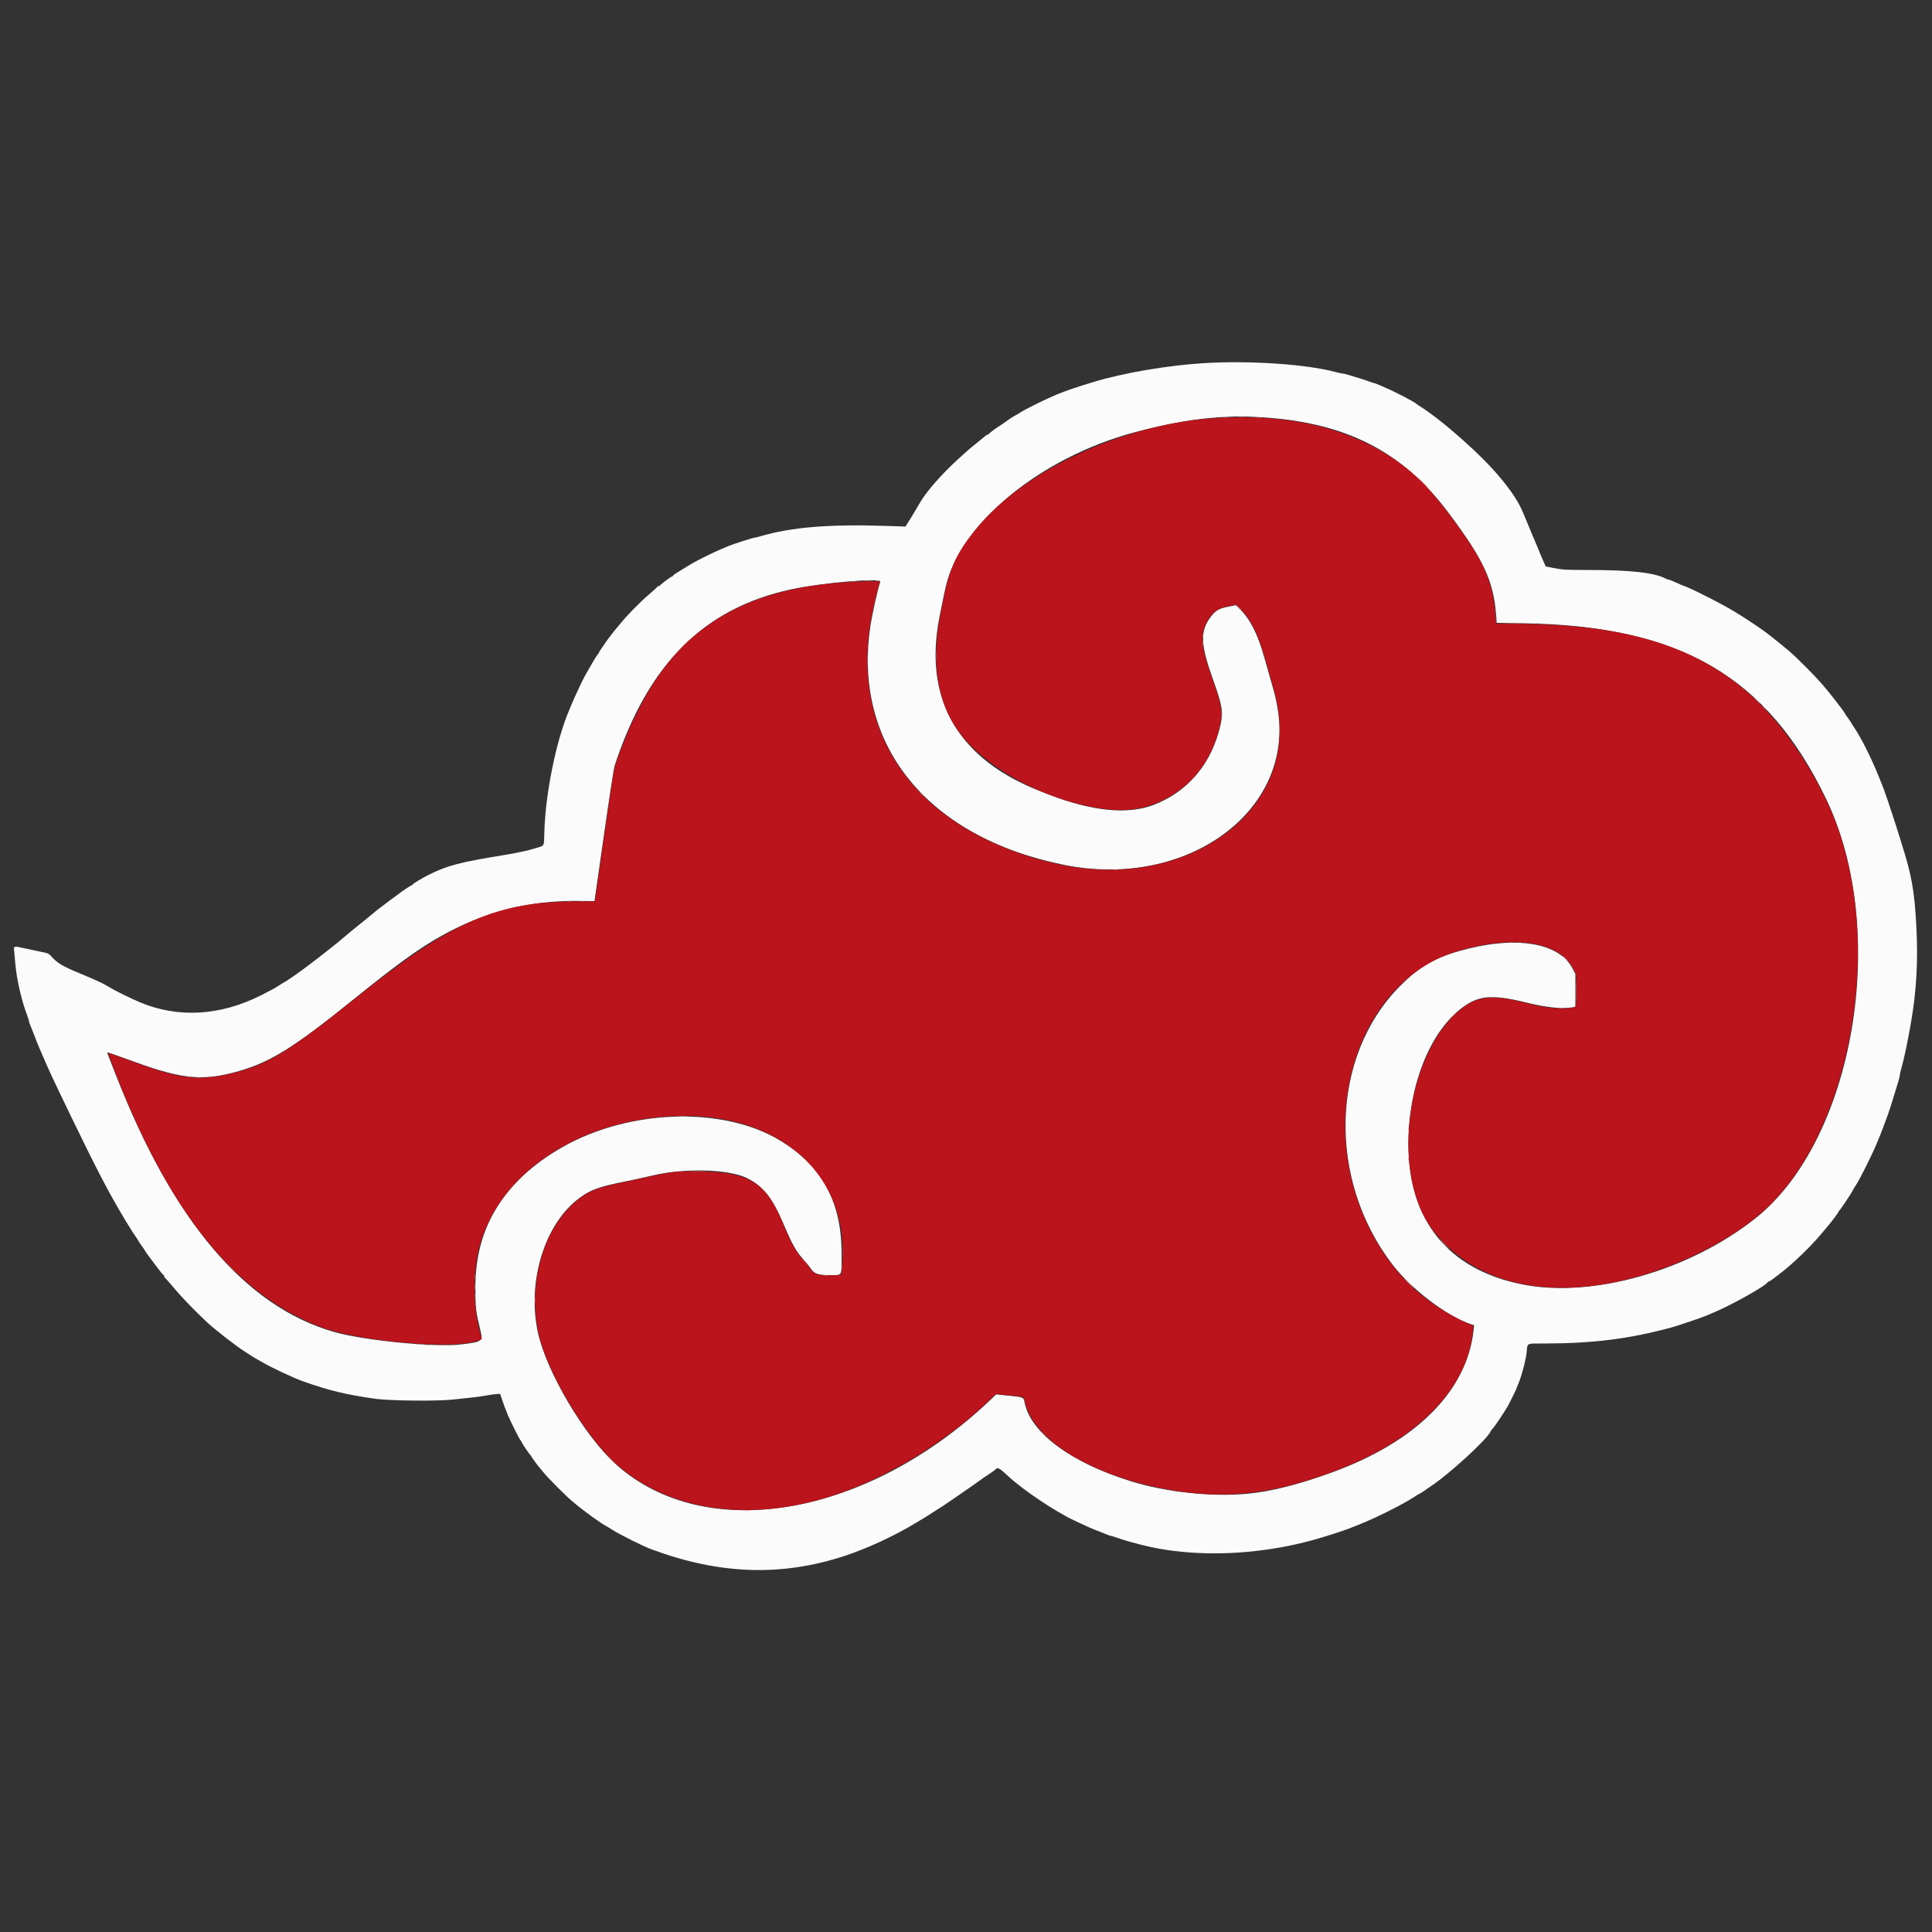 <svg id="svg" version="1.1" xmlns="http://www.w3.org/2000/svg" xmlns:xlink="http://www.w3.org/1999/xlink" width="400" height="400" viewBox="0, 0, 400,400"><rect x="0" y="0" width="400" height="400" fill="#333333" stroke="none"/><g id="svgg"><path id="path0" d="M249.167 75.191 C 241.757 75.651,232.723 77.186,226.583 79.030 C 222.993 80.108,220.961 80.799,218.750 81.696 C 216.855 82.465,212.418 84.648,211.333 85.346 C 210.921 85.611,210.471 85.880,210.333 85.944 C 210.045 86.078,208.791 86.872,208.667 86.999 C 208.578 87.090,206.801 88.304,206.348 88.583 C 205.848 88.892,204.750 89.749,204.694 89.875 C 204.664 89.944,204.558 90.000,204.458 90.000 C 204.359 90.000,204.159 90.114,204.014 90.253 C 203.869 90.392,203.112 91.013,202.333 91.633 C 200.822 92.834,200.291 93.293,198.430 94.998 C 194.930 98.204,191.905 101.645,190.504 104.013 C 190.364 104.249,189.966 104.924,189.618 105.513 C 189.271 106.102,188.896 106.729,188.785 106.907 C 188.674 107.085,188.335 107.632,188.031 108.123 L 187.479 109.016 183.448 108.883 C 171.735 108.496,163.828 109.144,157.488 111.011 C 156.886 111.188,156.285 111.333,156.153 111.333 C 155.874 111.333,151.694 112.680,150.833 113.047 C 150.512 113.184,149.837 113.466,149.333 113.674 C 148.096 114.184,144.243 116.079,143.417 116.584 C 143.050 116.809,142.487 117.146,142.167 117.334 C 141.846 117.522,141.386 117.805,141.144 117.963 C 140.903 118.121,140.397 118.433,140.019 118.656 C 139.642 118.879,139.333 119.123,139.333 119.197 C 139.333 119.272,139.262 119.333,139.174 119.333 C 138.971 119.333,136.768 120.972,136.694 121.178 C 136.664 121.264,136.536 121.333,136.411 121.333 C 136.286 121.333,136.123 121.429,136.050 121.547 C 135.977 121.664,135.242 122.333,134.417 123.032 C 132.694 124.493,130.154 127.052,128.741 128.750 C 128.207 129.392,127.690 130.008,127.593 130.119 C 127.128 130.653,125.453 132.848,125.250 133.190 C 125.158 133.344,124.840 133.819,124.542 134.244 C 124.244 134.669,124.000 135.054,124.000 135.099 C 124.000 135.144,123.924 135.271,123.831 135.382 C 123.531 135.739,122.926 136.716,122.107 138.167 C 121.667 138.946,121.239 139.696,121.156 139.833 C 120.746 140.515,118.970 144.297,118.339 145.833 C 118.132 146.337,117.862 146.989,117.739 147.282 C 115.117 153.505,112.938 164.275,112.708 172.138 C 112.613 175.420,112.832 175.012,110.833 175.627 C 109.283 176.104,107.080 176.585,104.583 176.992 C 95.122 178.532,92.730 179.156,88.750 181.120 C 87.485 181.745,85.434 182.996,85.361 183.188 C 85.331 183.268,85.241 183.333,85.161 183.333 C 85.082 183.333,84.668 183.577,84.241 183.875 C 83.815 184.173,83.346 184.492,83.200 184.583 C 82.955 184.736,78.366 188.171,77.867 188.575 C 77.748 188.671,77.523 188.868,77.367 189.013 C 77.211 189.158,76.108 190.054,74.917 191.004 C 73.725 191.954,72.712 192.775,72.667 192.827 C 72.621 192.879,72.171 193.257,71.667 193.667 C 71.162 194.077,70.712 194.455,70.667 194.508 C 70.458 194.746,65.412 198.722,63.917 199.825 C 63.000 200.502,61.989 201.249,61.669 201.486 C 61.350 201.723,60.963 201.992,60.809 202.083 C 60.655 202.175,60.181 202.494,59.756 202.792 C 59.331 203.090,58.951 203.333,58.912 203.333 C 58.872 203.333,58.407 203.612,57.878 203.954 C 56.715 204.704,56.442 204.854,54.000 206.087 C 45.614 210.320,36.867 210.824,29.000 207.527 C 27.483 206.891,24.340 205.369,23.308 204.770 C 22.973 204.576,22.347 204.211,21.915 203.960 C 21.187 203.536,18.953 202.527,16.583 201.553 C 13.135 200.134,11.895 199.415,10.816 198.206 C 10.088 197.390,10.071 197.381,8.250 197.007 C 7.242 196.800,5.770 196.488,4.979 196.315 C 2.857 195.850,2.824 195.856,2.915 196.708 C 2.956 197.098,3.074 198.392,3.178 199.583 C 3.463 202.866,4.482 207.257,5.688 210.397 C 5.859 210.845,6.000 211.312,6.000 211.434 C 6.000 211.557,6.142 211.979,6.315 212.371 C 6.488 212.763,6.795 213.533,6.997 214.083 C 7.321 214.968,7.912 216.442,8.334 217.417 C 10.611 222.674,10.385 222.188,15.122 232.000 C 19.761 241.611,22.641 247.139,25.367 251.667 C 25.560 251.987,25.802 252.400,25.903 252.583 C 26.059 252.864,26.491 253.563,27.417 255.034 C 27.508 255.180,27.827 255.648,28.125 256.075 C 28.423 256.501,28.667 256.887,28.667 256.932 C 28.667 256.977,28.953 257.405,29.303 257.882 C 29.653 258.359,29.992 258.862,30.056 259.000 C 30.120 259.137,30.490 259.671,30.878 260.186 C 31.266 260.702,32.069 261.770,32.663 262.561 C 33.256 263.353,33.800 264.000,33.871 264.000 C 33.942 264.000,34.000 264.109,34.000 264.242 C 34.000 264.375,34.094 264.543,34.209 264.617 C 34.324 264.690,34.977 265.425,35.661 266.250 C 37.378 268.323,39.932 270.992,42.689 273.595 C 44.441 275.249,48.921 278.736,50.814 279.918 C 50.962 280.011,51.496 280.353,52.000 280.679 C 52.504 281.004,53.029 281.320,53.167 281.382 C 53.304 281.443,53.717 281.678,54.083 281.904 C 55.749 282.930,60.704 285.269,62.750 285.993 C 68.154 287.907,71.691 288.759,77.750 289.607 C 80.780 290.031,90.597 290.121,93.833 289.755 C 95.162 289.604,96.962 289.411,97.833 289.325 C 98.704 289.240,99.979 289.060,100.667 288.926 C 101.354 288.792,102.284 288.660,102.732 288.633 L 103.548 288.583 103.798 289.333 C 104.279 290.775,104.703 291.925,105.120 292.917 C 105.735 294.379,107.491 297.874,107.765 298.180 C 107.894 298.325,108.000 298.497,108.000 298.562 C 108.000 298.736,109.700 301.240,109.862 301.306 C 109.938 301.336,110.000 301.431,110.000 301.517 C 110.000 301.646,111.527 303.715,111.832 304.000 C 111.881 304.046,112.255 304.496,112.662 305.000 C 113.533 306.077,117.270 309.826,118.311 310.667 C 118.709 310.987,119.157 311.368,119.309 311.512 C 119.694 311.880,122.813 314.223,123.417 314.598 C 123.692 314.769,123.954 314.949,124.000 314.998 C 124.119 315.124,125.368 315.918,125.667 316.056 C 125.804 316.120,126.254 316.391,126.667 316.659 C 128.227 317.673,133.053 320.088,134.864 320.761 C 148.894 325.976,161.626 326.437,174.667 322.203 C 179.404 320.665,185.224 317.977,189.583 315.314 C 189.858 315.146,190.346 314.856,190.667 314.669 C 191.329 314.284,191.383 314.250,193.326 313.001 C 194.109 312.498,194.876 312.010,195.031 311.918 C 195.310 311.751,198.236 309.753,199.667 308.752 C 200.079 308.464,201.054 307.786,201.833 307.245 C 202.612 306.705,203.287 306.223,203.333 306.173 C 203.379 306.124,203.539 306.008,203.689 305.917 C 204.276 305.557,205.921 304.422,206.000 304.322 C 206.497 303.692,206.858 303.865,208.750 305.635 C 211.757 308.450,218.444 312.940,222.333 314.756 C 222.838 314.992,223.662 315.379,224.167 315.618 C 225.537 316.266,226.309 316.597,227.417 317.010 C 227.967 317.215,228.735 317.522,229.123 317.692 C 229.512 317.861,229.933 318.000,230.059 318.000 C 230.186 318.000,230.655 318.141,231.103 318.313 C 232.498 318.850,236.056 319.835,238.333 320.315 C 246.487 322.034,255.993 322.035,265.417 320.318 C 269.440 319.585,273.219 318.561,278.333 316.820 C 279.267 316.502,281.859 315.475,283.000 314.972 C 284.624 314.255,285.147 314.011,286.833 313.186 C 289.322 311.969,291.733 310.643,292.967 309.815 C 293.361 309.550,293.719 309.333,293.762 309.333 C 293.847 309.333,295.198 308.474,295.333 308.333 C 295.379 308.286,295.717 308.052,296.083 307.815 C 299.903 305.340,308.072 297.854,308.642 296.306 C 308.675 296.219,308.866 295.968,309.068 295.751 C 309.520 295.264,311.498 292.316,312.146 291.167 C 312.565 290.421,314.000 287.510,314.000 287.404 C 314.000 287.347,314.109 287.064,314.241 286.775 C 314.916 285.308,315.902 281.663,316.075 280.000 C 316.286 277.962,315.878 278.168,319.726 278.159 C 329.983 278.135,337.246 277.215,346.167 274.809 C 347.383 274.481,352.674 272.678,353.417 272.339 C 353.600 272.255,354.313 271.947,355.000 271.654 C 358.793 270.041,365.699 266.149,365.972 265.471 C 366.003 265.395,366.101 265.333,366.190 265.333 C 366.280 265.333,366.630 265.122,366.968 264.864 C 367.306 264.606,367.949 264.120,368.396 263.786 C 371.035 261.808,375.047 257.945,377.240 255.269 C 377.740 254.659,378.247 254.052,378.366 253.919 C 379.135 253.066,380.667 251.014,380.667 250.838 C 380.667 250.759,380.729 250.669,380.804 250.639 C 380.938 250.585,383.068 247.431,383.429 246.753 C 383.769 246.113,384.084 245.582,384.271 245.333 C 384.795 244.637,387.537 239.191,388.340 237.250 C 388.416 237.067,388.638 236.542,388.833 236.083 C 389.403 234.742,390.158 232.762,390.978 230.458 C 391.303 229.545,391.722 228.225,392.312 226.250 C 392.504 225.608,392.812 224.600,392.997 224.009 C 393.182 223.419,393.333 222.786,393.333 222.604 C 393.333 222.423,393.478 221.781,393.655 221.178 C 394.192 219.349,394.969 215.665,395.644 211.750 C 396.794 205.075,397.134 199.035,396.762 191.875 C 396.377 184.451,395.793 181.182,393.662 174.500 C 393.501 173.996,393.200 173.021,392.993 172.333 C 392.785 171.646,392.487 170.708,392.328 170.250 C 392.170 169.792,391.811 168.704,391.531 167.833 C 391.250 166.962,390.930 165.987,390.819 165.667 C 390.229 163.968,389.941 163.174,389.653 162.458 C 389.477 162.023,389.190 161.310,389.016 160.875 C 387.435 156.935,385.333 152.737,383.875 150.608 C 383.577 150.173,383.333 149.780,383.333 149.735 C 383.333 149.689,383.033 149.246,382.667 148.750 C 382.300 148.254,382.000 147.809,382.000 147.762 C 382.000 147.556,378.511 143.054,377.406 141.833 C 377.116 141.512,376.512 140.846,376.064 140.351 C 375.175 139.370,372.928 137.115,371.391 135.663 C 370.364 134.693,366.931 131.897,365.262 130.671 C 364.011 129.753,360.486 127.434,359.167 126.662 C 358.846 126.474,358.283 126.145,357.917 125.930 C 357.341 125.593,356.784 125.292,354.708 124.198 C 354.502 124.089,354.183 123.925,354.000 123.833 C 353.817 123.742,353.517 123.592,353.333 123.500 C 353.150 123.408,352.850 123.258,352.667 123.167 C 352.483 123.075,352.202 122.929,352.042 122.841 C 351.525 122.561,348.830 121.333,348.730 121.333 C 348.677 121.333,348.397 121.228,348.109 121.099 C 346.068 120.191,345.605 120.000,345.438 119.999 C 345.335 119.998,345.057 119.897,344.821 119.774 C 342.472 118.548,337.572 118.012,328.667 118.008 C 324.311 118.006,323.537 117.964,321.886 117.644 L 320.022 117.282 319.574 116.266 C 319.120 115.235,319.007 114.966,318.343 113.333 C 318.137 112.829,317.837 112.117,317.676 111.750 C 317.514 111.383,317.228 110.708,317.041 110.250 C 316.853 109.792,316.496 108.929,316.246 108.333 C 315.997 107.737,315.701 107.025,315.588 106.750 C 314.769 104.759,314.272 103.848,312.962 101.941 C 312.687 101.541,311.632 100.141,311.417 99.890 C 311.325 99.784,310.987 99.374,310.667 98.979 C 306.975 94.439,298.684 87.060,293.917 84.071 C 293.642 83.899,293.379 83.716,293.333 83.665 C 293.001 83.295,288.990 81.190,287.000 80.341 C 286.313 80.048,285.514 79.701,285.225 79.571 C 284.936 79.440,284.627 79.333,284.539 79.333 C 284.450 79.333,284.012 79.192,283.564 79.018 C 283.116 78.845,282.225 78.546,281.583 78.354 C 280.942 78.163,279.933 77.854,279.343 77.670 C 278.752 77.485,278.132 77.333,277.964 77.333 C 277.797 77.333,277.117 77.188,276.455 77.010 C 270.431 75.394,258.607 74.606,249.167 75.191 M260.167 86.332 C 278.290 87.238,290.265 93.248,300.024 106.333 C 307.224 115.987,309.245 120.367,309.762 127.435 L 309.873 128.954 315.561 129.048 C 347.897 129.585,365.903 140.058,378.086 165.417 C 391.245 192.808,383.949 236.005,363.417 252.264 C 349.677 263.144,329.662 268.810,315.167 265.924 C 299.830 262.870,291.567 252.645,291.590 236.750 C 291.607 225.077,295.833 214.115,302.299 208.972 C 305.979 206.046,308.688 205.771,316.055 207.577 C 320.201 208.593,323.359 208.920,325.542 208.560 L 326.167 208.456 326.167 205.044 L 326.167 201.632 325.562 200.482 C 322.705 195.044,313.524 193.648,302.083 196.913 C 296.806 198.419,293.697 200.269,289.785 204.232 C 275.431 218.772,274.781 244.208,288.313 261.833 C 292.235 266.942,299.685 272.596,304.561 274.165 L 305.205 274.372 305.093 275.394 C 303.702 287.993,293.249 298.490,275.750 304.860 C 268.894 307.355,263.135 308.810,258.333 309.258 C 250.827 309.958,241.445 308.954,234.083 306.662 C 221.703 302.808,213.389 296.648,212.135 290.399 C 211.904 289.253,211.961 289.277,208.755 288.948 L 206.260 288.692 205.001 289.888 C 179.514 314.080,146.138 319.820,127.559 303.206 C 121.013 297.353,113.052 283.875,111.336 275.739 C 109.108 265.178,112.812 253.302,119.982 248.018 C 122.323 246.293,124.041 245.680,129.667 244.561 C 131.271 244.242,133.633 243.727,134.917 243.416 C 141.681 241.781,150.906 242.025,154.718 243.939 C 158.088 245.631,159.947 248.023,162.405 253.833 C 164.067 257.759,164.842 259.107,166.494 260.940 C 167.002 261.504,167.626 262.277,167.881 262.660 C 168.601 263.738,169.340 263.992,171.750 263.994 C 174.494 263.995,174.252 264.436,174.239 259.464 C 174.212 248.705,170.168 241.343,161.383 236.061 C 149.651 229.006,130.152 229.646,116.381 237.539 C 104.443 244.381,98.437 254.013,98.428 266.333 C 98.425 270.864,98.489 271.431,99.454 275.396 C 100.020 277.722,99.880 277.824,95.414 278.351 C 90.029 278.986,75.207 277.518,69.068 275.741 C 50.833 270.465,35.910 252.909,24.095 222.833 C 23.393 221.046,22.671 219.215,22.491 218.766 C 22.311 218.316,22.194 217.917,22.231 217.880 C 22.268 217.843,24.889 218.758,28.057 219.913 C 37.817 223.472,42.253 223.846,49.553 221.729 C 56.115 219.824,60.953 216.790,73.250 206.865 C 82.112 199.712,86.596 196.466,91.223 193.852 C 100.283 188.733,109.603 186.374,120.167 186.528 L 123.083 186.571 125.022 172.994 C 126.089 165.526,127.097 159.004,127.262 158.500 C 134.162 137.465,145.752 125.901,163.833 122.012 C 170.284 120.624,182.604 119.585,182.251 120.458 C 181.857 121.431,180.603 127.032,180.226 129.500 C 176.457 154.182,191.960 173.343,220.333 179.067 C 245.781 184.202,268.104 167.830,264.514 146.667 C 264.165 144.614,263.959 143.786,262.767 139.667 C 262.436 138.521,262.009 137.021,261.819 136.333 C 260.463 131.426,258.905 128.295,256.771 126.188 L 255.865 125.292 254.184 125.631 C 252.283 126.014,251.622 126.419,250.584 127.832 C 248.447 130.744,248.557 133.456,251.104 140.570 C 253.037 145.969,253.285 147.384,252.737 149.884 C 250.964 157.982,246.052 163.896,238.800 166.666 C 233.473 168.700,225.965 167.949,217.167 164.503 C 216.662 164.305,215.987 164.043,215.667 163.921 C 198.430 157.339,191.109 144.823,194.509 127.750 C 195.383 123.359,195.564 122.490,195.862 121.250 C 198.981 108.243,215.481 94.770,234.667 89.564 C 242.163 87.530,248.467 86.490,254.583 86.280 C 255.317 86.254,256.179 86.221,256.500 86.206 C 256.821 86.190,258.471 86.247,260.167 86.332 " stroke="none" fill="#fbfbfb" fill-rule="evenodd"></path><path id="path1" d="M252.417 86.508 C 233.028 87.534,211.897 97.284,201.800 109.864 C 197.994 114.604,196.562 117.751,195.330 124.083 C 195.223 124.633,194.996 125.758,194.827 126.583 C 192.880 136.050,193.813 144.143,197.537 150.076 C 203.050 158.861,217.560 166.621,230.423 167.662 C 239.750 168.418,248.621 162.383,251.732 153.167 C 253.393 148.247,253.303 146.903,250.858 140.136 C 248.671 134.083,248.461 131.519,249.921 128.667 C 250.847 126.857,252.143 125.917,254.272 125.508 L 255.917 125.193 256.723 125.972 C 258.996 128.165,260.523 131.285,262.080 136.917 C 262.333 137.833,262.802 139.483,263.120 140.583 C 264.179 144.237,264.334 144.900,264.666 147.167 C 267.905 169.317,243.936 185.226,217.417 178.528 C 214.431 177.774,213.553 177.516,211.083 176.664 C 187.104 168.392,175.733 149.474,180.732 126.167 C 181.343 123.320,181.631 122.143,181.913 121.343 C 182.053 120.948,182.167 120.559,182.167 120.479 C 182.167 120.294,179.350 120.302,175.917 120.497 C 154.186 121.733,140.597 129.970,132.174 147.011 C 131.521 148.334,130.910 149.553,130.818 149.719 C 130.556 150.192,128.792 154.542,128.153 156.292 C 127.977 156.773,127.685 157.560,127.504 158.042 C 127.181 158.899,126.887 160.571,126.176 165.583 C 125.981 166.958,125.675 169.115,125.494 170.375 C 124.915 174.425,124.508 177.278,124.173 179.625 C 123.994 180.885,123.684 182.979,123.485 184.278 L 123.124 186.640 119.354 186.637 C 102.880 186.623,93.494 190.749,73.439 206.818 C 60.046 217.549,55.541 220.323,48.690 222.062 C 41.524 223.881,37.698 223.509,28.249 220.075 C 25.110 218.934,22.496 218.000,22.441 218.000 C 22.315 218.000,23.757 221.906,24.903 224.667 C 25.112 225.171,25.531 226.183,25.834 226.917 C 36.482 252.687,49.741 268.334,66.333 274.711 C 74.038 277.672,93.077 279.407,98.724 277.663 C 99.542 277.410,99.836 277.246,99.772 277.079 C 98.019 272.513,97.749 263.813,99.188 258.333 C 103.270 242.793,120.025 231.662,140.256 231.051 C 161.639 230.406,176.008 243.458,174.374 262.045 C 174.183 264.223,174.475 263.987,171.905 264.040 C 169.228 264.094,168.473 263.814,167.583 262.435 C 167.281 261.967,166.756 261.321,166.416 261.000 C 165.214 259.862,163.574 257.027,162.415 254.083 C 158.851 245.027,155.422 242.708,145.343 242.540 C 139.833 242.448,139.292 242.510,132.833 243.960 C 131.596 244.238,129.758 244.631,128.750 244.835 C 123.017 245.991,121.057 246.905,118.102 249.794 C 111.964 255.798,109.281 266.945,111.643 276.636 C 113.618 284.740,121.452 297.685,127.749 303.249 C 139.794 313.891,158.736 315.608,177.500 307.759 C 178.004 307.548,178.674 307.272,178.989 307.146 C 181.301 306.220,187.976 302.678,190.500 301.038 C 196.318 297.257,200.909 293.712,204.530 290.202 L 206.144 288.638 208.364 288.836 C 209.584 288.944,210.880 289.083,211.243 289.145 L 211.902 289.257 212.344 290.781 C 214.628 298.660,226.640 305.748,242.333 308.478 C 254.146 310.534,264.379 309.256,277.583 304.077 C 293.759 297.732,303.819 287.298,304.927 275.716 L 305.042 274.514 304.396 274.232 C 294.135 269.749,286.881 262.375,282.361 251.832 C 272.613 229.096,282.104 202.571,302.038 196.841 C 313.808 193.459,323.099 194.989,325.826 200.760 L 326.333 201.834 326.333 205.156 C 326.333 208.971,326.547 208.578,324.381 208.755 C 322.800 208.884,320.022 208.622,318.083 208.160 C 317.350 207.985,315.813 207.619,314.667 207.346 C 308.260 205.820,305.164 206.392,301.510 209.775 C 290.881 219.616,288.183 243.390,296.446 254.399 C 304.043 264.522,317.100 268.577,332.917 265.726 C 345.911 263.383,359.697 256.524,367.250 248.645 C 381.227 234.064,388.023 204.572,382.982 180.368 C 381.356 172.559,378.846 166.251,374.447 158.917 C 361.968 138.113,345.341 129.630,316.167 129.182 L 309.750 129.083 309.558 126.750 C 309.090 121.053,307.349 116.751,303.014 110.583 C 297.264 102.401,293.742 98.563,289.000 95.312 C 279.272 88.642,267.164 85.728,252.417 86.508 " stroke="none" fill="#bc141c" fill-rule="evenodd"></path><path id="path2" d="M253.295 86.454 C 253.594 86.491,254.044 86.490,254.295 86.452 C 254.545 86.414,254.300 86.384,253.750 86.385 C 253.200 86.386,252.995 86.417,253.295 86.454 M259.958 86.454 C 260.256 86.491,260.744 86.491,261.042 86.454 C 261.340 86.417,261.096 86.387,260.500 86.387 C 259.904 86.387,259.660 86.417,259.958 86.454 M294.583 100.000 C 295.128 100.550,295.610 101.000,295.656 101.000 C 295.702 101.000,295.294 100.550,294.750 100.000 C 294.206 99.450,293.723 99.000,293.677 99.000 C 293.631 99.000,294.039 99.450,294.583 100.000 M205.906 105.375 L 205.417 105.917 205.958 105.427 C 206.463 104.971,206.577 104.833,206.448 104.833 C 206.419 104.833,206.175 105.077,205.906 105.375 M176.375 120.453 C 176.627 120.491,177.040 120.491,177.292 120.453 C 177.544 120.415,177.338 120.383,176.833 120.383 C 176.329 120.383,176.123 120.415,176.375 120.453 M309.542 126.417 C 309.544 126.783,309.578 126.914,309.618 126.706 C 309.658 126.499,309.656 126.199,309.615 126.040 C 309.573 125.880,309.540 126.050,309.542 126.417 M312.042 129.124 C 313.027 129.154,314.640 129.154,315.625 129.124 C 316.610 129.095,315.804 129.071,313.833 129.071 C 311.862 129.071,311.056 129.095,312.042 129.124 M141.412 133.708 L 140.250 134.917 141.458 133.754 C 142.581 132.675,142.743 132.500,142.621 132.500 C 142.595 132.500,142.051 133.044,141.412 133.708 M193.731 135.833 C 193.731 136.979,193.758 137.448,193.790 136.875 C 193.823 136.302,193.823 135.365,193.790 134.792 C 193.758 134.219,193.731 134.688,193.731 135.833 M179.561 136.750 C 179.561 137.667,179.589 138.020,179.623 137.536 C 179.657 137.052,179.656 136.302,179.622 135.869 C 179.588 135.437,179.560 135.833,179.561 136.750 M363.750 145.167 C 364.108 145.533,364.438 145.833,364.484 145.833 C 364.530 145.833,364.275 145.533,363.917 145.167 C 363.559 144.800,363.228 144.500,363.182 144.500 C 363.137 144.500,363.392 144.800,363.750 145.167 M364.833 146.219 C 364.833 146.248,365.077 146.491,365.375 146.760 L 365.917 147.250 365.427 146.708 C 364.971 146.203,364.833 146.090,364.833 146.219 M252.887 147.833 C 252.887 148.429,252.917 148.673,252.954 148.375 C 252.991 148.077,252.991 147.590,252.954 147.292 C 252.917 146.994,252.887 147.237,252.887 147.833 M246.577 161.542 L 245.750 162.417 246.625 161.590 C 247.106 161.135,247.500 160.741,247.500 160.715 C 247.500 160.590,247.346 160.729,246.577 161.542 M190.333 164.052 C 190.333 164.081,190.577 164.325,190.875 164.594 L 191.417 165.083 190.927 164.542 C 190.471 164.037,190.333 163.923,190.333 164.052 M230.627 180.118 C 230.834 180.158,231.134 180.156,231.294 180.115 C 231.453 180.073,231.283 180.040,230.917 180.042 C 230.550 180.044,230.420 180.078,230.627 180.118 M117.458 186.618 C 117.665 186.657,118.002 186.657,118.208 186.618 C 118.415 186.578,118.246 186.545,117.833 186.545 C 117.421 186.545,117.252 186.578,117.458 186.618 M120.125 186.618 C 120.331 186.657,120.669 186.657,120.875 186.618 C 121.081 186.578,120.912 186.545,120.500 186.545 C 120.087 186.545,119.919 186.578,120.125 186.618 M312.375 195.115 C 312.535 195.157,312.798 195.157,312.958 195.115 C 313.119 195.073,312.987 195.039,312.667 195.039 C 312.346 195.039,312.215 195.073,312.375 195.115 M314.294 195.118 C 314.501 195.158,314.801 195.156,314.960 195.115 C 315.120 195.073,314.950 195.040,314.583 195.042 C 314.217 195.044,314.086 195.078,314.294 195.118 M300.740 210.375 L 300.250 210.917 300.792 210.427 C 301.297 209.971,301.410 209.833,301.281 209.833 C 301.252 209.833,301.009 210.077,300.740 210.375 M40.625 223.121 C 40.923 223.158,41.410 223.158,41.708 223.121 C 42.006 223.084,41.762 223.053,41.167 223.053 C 40.571 223.053,40.327 223.084,40.625 223.121 M143.125 242.457 C 143.881 242.488,145.119 242.488,145.875 242.457 C 146.631 242.426,146.012 242.401,144.500 242.401 C 142.987 242.401,142.369 242.426,143.125 242.457 M366.740 249.208 L 366.250 249.750 366.792 249.260 C 367.297 248.804,367.410 248.667,367.281 248.667 C 367.252 248.667,367.009 248.910,366.740 249.208 M174.398 259.250 C 174.398 260.442,174.425 260.907,174.457 260.285 C 174.489 259.662,174.489 258.687,174.457 258.118 C 174.424 257.549,174.398 258.058,174.398 259.250 M47.750 262.500 C 48.201 262.958,48.608 263.333,48.654 263.333 C 48.700 263.333,48.368 262.958,47.917 262.500 C 47.465 262.042,47.058 261.667,47.013 261.667 C 46.967 261.667,47.299 262.042,47.750 262.500 M98.212 264.333 C 98.212 264.746,98.245 264.915,98.284 264.708 C 98.324 264.502,98.324 264.165,98.284 263.958 C 98.245 263.752,98.212 263.921,98.212 264.333 M170.625 264.118 C 170.831 264.157,171.169 264.157,171.375 264.118 C 171.581 264.078,171.412 264.045,171.000 264.045 C 170.587 264.045,170.419 264.078,170.625 264.118 M98.214 268.250 C 98.216 268.708,98.248 268.876,98.286 268.623 C 98.325 268.369,98.324 267.994,98.284 267.789 C 98.244 267.584,98.213 267.792,98.214 268.250 M110.723 269.167 C 110.723 269.854,110.752 270.135,110.788 269.792 C 110.824 269.448,110.824 268.885,110.788 268.542 C 110.752 268.198,110.723 268.479,110.723 269.167 M86.125 278.284 C 86.331 278.324,86.669 278.324,86.875 278.284 C 87.081 278.245,86.912 278.212,86.500 278.212 C 86.087 278.212,85.919 278.245,86.125 278.284 M90.458 278.456 C 90.940 278.490,91.727 278.490,92.208 278.456 C 92.690 278.423,92.296 278.395,91.333 278.395 C 90.371 278.395,89.977 278.423,90.458 278.456 M215.667 296.552 C 215.667 296.581,215.910 296.825,216.208 297.094 L 216.750 297.583 216.260 297.042 C 215.804 296.537,215.667 296.423,215.667 296.552 " stroke="none" fill="#d26c70" fill-rule="evenodd"></path><path id="path3" d="M256.375 86.288 C 256.719 86.324,257.281 86.324,257.625 86.288 C 257.969 86.252,257.688 86.223,257.000 86.223 C 256.313 86.223,256.031 86.252,256.375 86.288 M178.875 120.289 C 179.310 120.324,180.023 120.324,180.458 120.289 C 180.894 120.255,180.537 120.227,179.667 120.227 C 178.796 120.227,178.440 120.255,178.875 120.289 M256.500 125.917 C 256.811 126.237,257.103 126.500,257.149 126.500 C 257.195 126.500,256.978 126.237,256.667 125.917 C 256.356 125.596,256.064 125.333,256.018 125.333 C 255.972 125.333,256.189 125.596,256.500 125.917 M309.709 127.917 C 309.711 128.283,309.745 128.414,309.785 128.206 C 309.824 127.999,309.823 127.699,309.781 127.540 C 309.739 127.380,309.707 127.550,309.709 127.917 M317.958 129.118 C 318.165 129.157,318.502 129.157,318.708 129.118 C 318.915 129.078,318.746 129.045,318.333 129.045 C 317.921 129.045,317.752 129.078,317.958 129.118 M249.039 131.667 C 249.039 131.987,249.073 132.119,249.115 131.958 C 249.157 131.798,249.157 131.535,249.115 131.375 C 249.073 131.215,249.039 131.346,249.039 131.667 M249.045 133.167 C 249.045 133.579,249.078 133.748,249.118 133.542 C 249.157 133.335,249.157 132.998,249.118 132.792 C 249.078 132.585,249.045 132.754,249.045 133.167 M179.712 133.833 C 179.712 134.246,179.745 134.415,179.784 134.208 C 179.824 134.002,179.824 133.665,179.784 133.458 C 179.745 133.252,179.712 133.421,179.712 133.833 M179.712 139.667 C 179.712 140.079,179.745 140.248,179.784 140.042 C 179.824 139.835,179.824 139.498,179.784 139.292 C 179.745 139.085,179.712 139.254,179.712 139.667 M264.890 151.083 C 264.891 151.817,264.920 152.096,264.956 151.704 C 264.991 151.312,264.990 150.712,264.954 150.371 C 264.919 150.029,264.890 150.350,264.890 151.083 M230.042 167.782 C 230.202 167.823,230.465 167.823,230.625 167.782 C 230.785 167.740,230.654 167.705,230.333 167.705 C 230.012 167.705,229.881 167.740,230.042 167.782 M324.000 198.417 C 324.311 198.737,324.603 199.000,324.649 199.000 C 324.695 199.000,324.478 198.737,324.167 198.417 C 323.856 198.096,323.564 197.833,323.518 197.833 C 323.472 197.833,323.689 198.096,324.000 198.417 M326.237 205.167 C 326.237 207.046,326.261 207.815,326.291 206.875 C 326.321 205.935,326.321 204.398,326.291 203.458 C 326.261 202.519,326.237 203.287,326.237 205.167 M384.372 204.833 C 384.372 205.154,384.406 205.285,384.448 205.125 C 384.490 204.965,384.490 204.702,384.448 204.542 C 384.406 204.381,384.372 204.512,384.372 204.833 M308.795 206.454 C 309.094 206.491,309.544 206.490,309.795 206.452 C 310.045 206.414,309.800 206.384,309.250 206.385 C 308.700 206.386,308.495 206.417,308.795 206.454 M322.792 208.784 C 322.998 208.824,323.335 208.824,323.542 208.784 C 323.748 208.745,323.579 208.712,323.167 208.712 C 322.754 208.712,322.585 208.745,322.792 208.784 M38.875 222.948 C 39.035 222.990,39.298 222.990,39.458 222.948 C 39.619 222.906,39.487 222.872,39.167 222.872 C 38.846 222.872,38.715 222.906,38.875 222.948 M43.042 222.948 C 43.202 222.990,43.465 222.990,43.625 222.948 C 43.785 222.906,43.654 222.872,43.333 222.872 C 43.012 222.872,42.881 222.906,43.042 222.948 M140.382 231.124 C 141.004 231.156,141.979 231.156,142.549 231.123 C 143.118 231.091,142.608 231.064,141.417 231.065 C 140.225 231.065,139.759 231.092,140.382 231.124 M291.539 233.667 C 291.539 233.987,291.573 234.119,291.615 233.958 C 291.657 233.798,291.657 233.535,291.615 233.375 C 291.573 233.215,291.539 233.346,291.539 233.667 M291.539 240.000 C 291.539 240.321,291.573 240.452,291.615 240.292 C 291.657 240.131,291.657 239.869,291.615 239.708 C 291.573 239.548,291.539 239.679,291.539 240.000 M157.826 246.208 C 158.517 246.944,158.667 247.077,158.667 246.951 C 158.667 246.925,158.310 246.568,157.875 246.160 L 157.083 245.417 157.826 246.208 M299.000 257.583 C 299.498 258.087,299.943 258.500,299.989 258.500 C 300.034 258.500,299.665 258.087,299.167 257.583 C 298.669 257.079,298.224 256.667,298.178 256.667 C 298.132 256.667,298.502 257.079,299.000 257.583 M166.167 260.719 C 166.167 260.748,166.410 260.991,166.708 261.260 L 167.250 261.750 166.760 261.208 C 166.304 260.703,166.167 260.590,166.167 260.719 M174.205 262.333 C 174.205 262.654,174.240 262.785,174.282 262.625 C 174.323 262.465,174.323 262.202,174.282 262.042 C 174.240 261.881,174.205 262.012,174.205 262.333 M291.583 265.667 C 292.128 266.217,292.610 266.667,292.656 266.667 C 292.702 266.667,292.294 266.217,291.750 265.667 C 291.206 265.117,290.723 264.667,290.677 264.667 C 290.631 264.667,291.039 265.117,291.583 265.667 M98.220 266.333 C 98.220 266.929,98.250 267.173,98.287 266.875 C 98.324 266.577,98.324 266.090,98.287 265.792 C 98.250 265.494,98.220 265.737,98.220 266.333 M87.961 278.454 C 88.261 278.491,88.711 278.490,88.961 278.452 C 89.212 278.414,88.967 278.384,88.417 278.385 C 87.867 278.386,87.662 278.417,87.961 278.454 M93.711 278.453 C 93.964 278.491,94.339 278.490,94.544 278.451 C 94.749 278.411,94.542 278.380,94.083 278.381 C 93.625 278.382,93.457 278.415,93.711 278.453 M126.417 302.167 C 126.868 302.625,127.275 303.000,127.321 303.000 C 127.367 303.000,127.035 302.625,126.583 302.167 C 126.132 301.708,125.725 301.333,125.679 301.333 C 125.633 301.333,125.965 301.708,126.417 302.167 M153.963 312.789 C 154.355 312.824,154.955 312.824,155.296 312.788 C 155.637 312.752,155.317 312.723,154.583 312.724 C 153.850 312.724,153.571 312.754,153.963 312.789 " stroke="none" fill="#dc8c8c" fill-rule="evenodd"></path><path id="path4" d="M181.375 120.282 C 181.535 120.323,181.798 120.323,181.958 120.282 C 182.119 120.240,181.987 120.205,181.667 120.205 C 181.346 120.205,181.215 120.240,181.375 120.282 " stroke="none" fill="#dc848c" fill-rule="evenodd"></path></g></svg>
